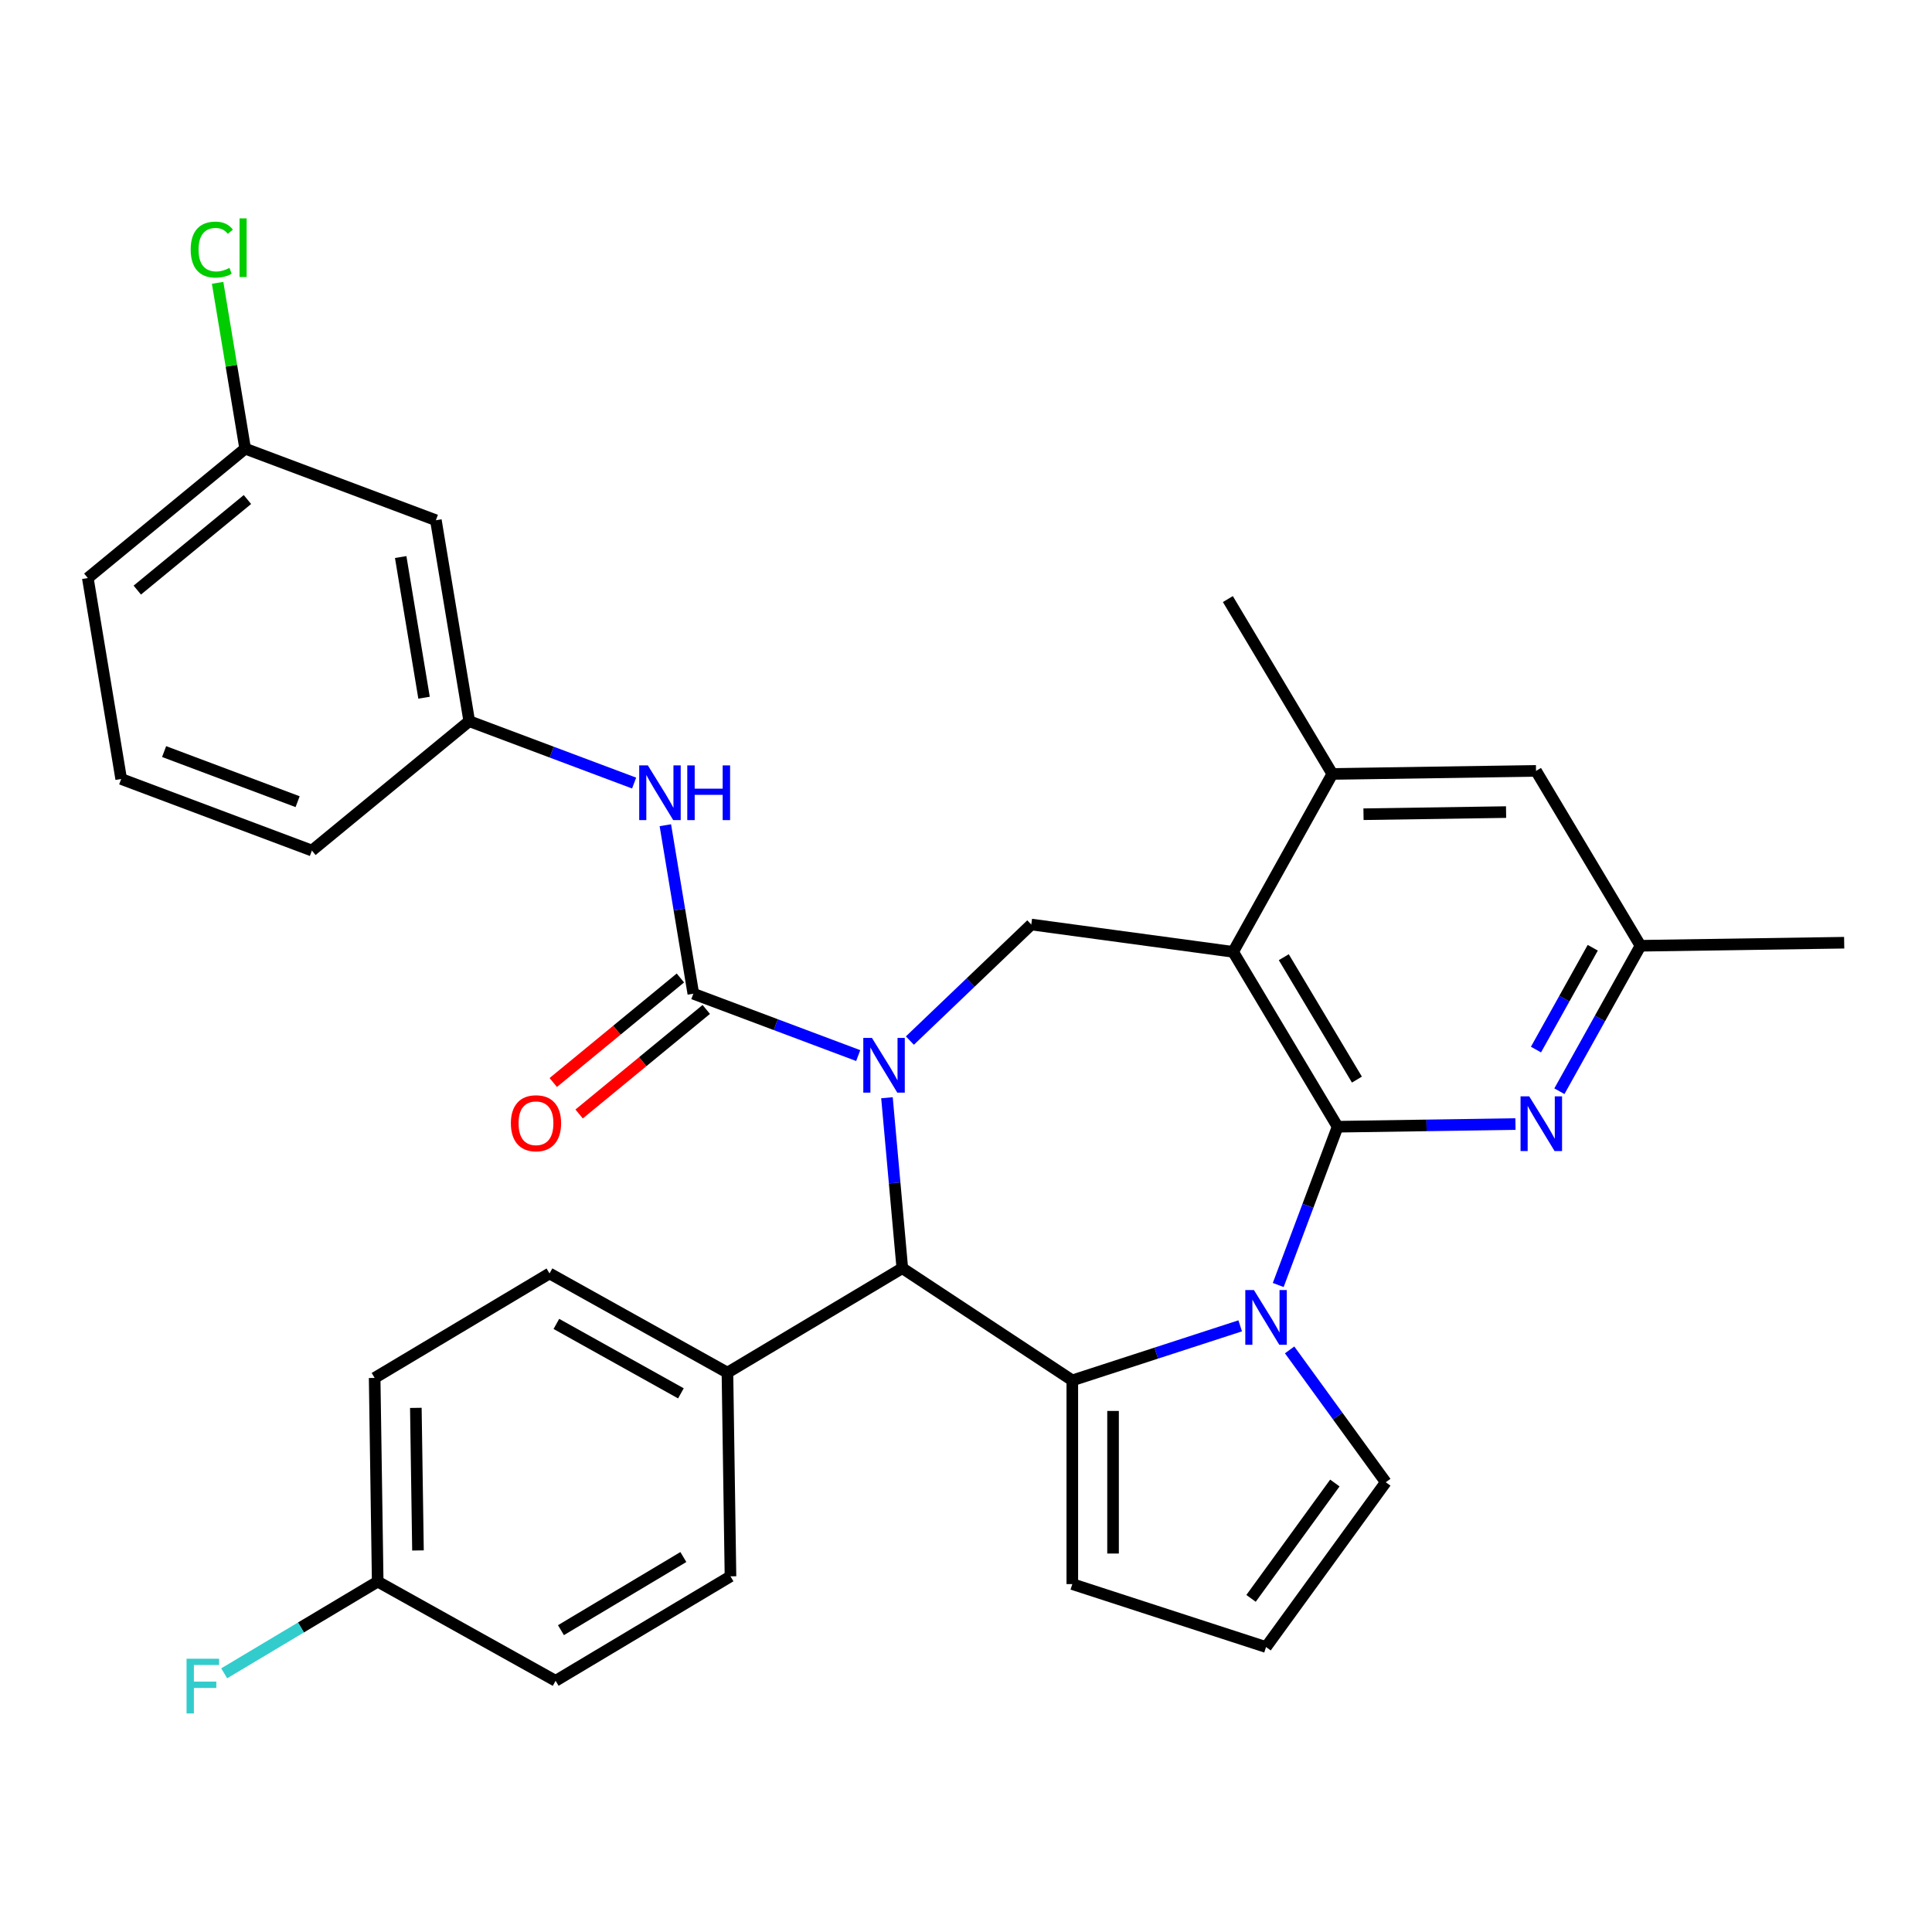 <?xml version='1.0' encoding='iso-8859-1'?>
<svg version='1.1' baseProfile='full'
              xmlns='http://www.w3.org/2000/svg'
                      xmlns:rdkit='http://www.rdkit.org/xml'
                      xmlns:xlink='http://www.w3.org/1999/xlink'
                  xml:space='preserve'
width='1000px' height='1000px' viewBox='0 0 1000 1000'>
<!-- END OF HEADER -->
<rect style='opacity:1.0;fill:#FFFFFF;stroke:none' width='1000' height='1000' x='0' y='0'> </rect>
<path class='bond-4' d='M 444.204,546.371 L 401.536,530.357' style='fill:none;fill-rule:evenodd;stroke:#0000FF;stroke-width:6px;stroke-linecap:butt;stroke-linejoin:miter;stroke-opacity:1' />
<path class='bond-4' d='M 401.536,530.357 L 358.867,514.343' style='fill:none;fill-rule:evenodd;stroke:#000000;stroke-width:6px;stroke-linecap:butt;stroke-linejoin:miter;stroke-opacity:1' />
<path class='bond-5' d='M 459.092,568.187 L 463.062,612.295' style='fill:none;fill-rule:evenodd;stroke:#0000FF;stroke-width:6px;stroke-linecap:butt;stroke-linejoin:miter;stroke-opacity:1' />
<path class='bond-5' d='M 463.062,612.295 L 467.031,656.403' style='fill:none;fill-rule:evenodd;stroke:#000000;stroke-width:6px;stroke-linecap:butt;stroke-linejoin:miter;stroke-opacity:1' />
<path class='bond-6' d='M 470.956,538.602 L 502.373,508.565' style='fill:none;fill-rule:evenodd;stroke:#0000FF;stroke-width:6px;stroke-linecap:butt;stroke-linejoin:miter;stroke-opacity:1' />
<path class='bond-6' d='M 502.373,508.565 L 533.789,478.528' style='fill:none;fill-rule:evenodd;stroke:#000000;stroke-width:6px;stroke-linecap:butt;stroke-linejoin:miter;stroke-opacity:1' />
<path class='bond-0' d='M 692.35,583.192 L 638.271,492.681' style='fill:none;fill-rule:evenodd;stroke:#000000;stroke-width:6px;stroke-linecap:butt;stroke-linejoin:miter;stroke-opacity:1' />
<path class='bond-0' d='M 702.34,558.8 L 664.486,495.442' style='fill:none;fill-rule:evenodd;stroke:#000000;stroke-width:6px;stroke-linecap:butt;stroke-linejoin:miter;stroke-opacity:1' />
<path class='bond-7' d='M 692.35,583.192 L 738.374,582.504' style='fill:none;fill-rule:evenodd;stroke:#000000;stroke-width:6px;stroke-linecap:butt;stroke-linejoin:miter;stroke-opacity:1' />
<path class='bond-7' d='M 738.374,582.504 L 784.398,581.815' style='fill:none;fill-rule:evenodd;stroke:#0000FF;stroke-width:6px;stroke-linecap:butt;stroke-linejoin:miter;stroke-opacity:1' />
<path class='bond-32' d='M 692.35,583.192 L 676.978,624.151' style='fill:none;fill-rule:evenodd;stroke:#000000;stroke-width:6px;stroke-linecap:butt;stroke-linejoin:miter;stroke-opacity:1' />
<path class='bond-32' d='M 676.978,624.151 L 661.606,665.11' style='fill:none;fill-rule:evenodd;stroke:#0000FF;stroke-width:6px;stroke-linecap:butt;stroke-linejoin:miter;stroke-opacity:1' />
<path class='bond-1' d='M 641.926,686.252 L 598.476,700.37' style='fill:none;fill-rule:evenodd;stroke:#0000FF;stroke-width:6px;stroke-linecap:butt;stroke-linejoin:miter;stroke-opacity:1' />
<path class='bond-1' d='M 598.476,700.37 L 555.026,714.487' style='fill:none;fill-rule:evenodd;stroke:#000000;stroke-width:6px;stroke-linecap:butt;stroke-linejoin:miter;stroke-opacity:1' />
<path class='bond-10' d='M 667.505,698.702 L 692.39,732.954' style='fill:none;fill-rule:evenodd;stroke:#0000FF;stroke-width:6px;stroke-linecap:butt;stroke-linejoin:miter;stroke-opacity:1' />
<path class='bond-10' d='M 692.39,732.954 L 717.276,767.206' style='fill:none;fill-rule:evenodd;stroke:#000000;stroke-width:6px;stroke-linecap:butt;stroke-linejoin:miter;stroke-opacity:1' />
<path class='bond-2' d='M 555.026,714.487 L 467.031,656.403' style='fill:none;fill-rule:evenodd;stroke:#000000;stroke-width:6px;stroke-linecap:butt;stroke-linejoin:miter;stroke-opacity:1' />
<path class='bond-11' d='M 555.026,714.487 L 555.026,819.924' style='fill:none;fill-rule:evenodd;stroke:#000000;stroke-width:6px;stroke-linecap:butt;stroke-linejoin:miter;stroke-opacity:1' />
<path class='bond-11' d='M 576.113,730.303 L 576.113,804.108' style='fill:none;fill-rule:evenodd;stroke:#000000;stroke-width:6px;stroke-linecap:butt;stroke-linejoin:miter;stroke-opacity:1' />
<path class='bond-3' d='M 638.271,492.681 L 533.789,478.528' style='fill:none;fill-rule:evenodd;stroke:#000000;stroke-width:6px;stroke-linecap:butt;stroke-linejoin:miter;stroke-opacity:1' />
<path class='bond-8' d='M 638.271,492.681 L 689.618,400.592' style='fill:none;fill-rule:evenodd;stroke:#000000;stroke-width:6px;stroke-linecap:butt;stroke-linejoin:miter;stroke-opacity:1' />
<path class='bond-9' d='M 358.867,514.343 L 351.625,470.735' style='fill:none;fill-rule:evenodd;stroke:#000000;stroke-width:6px;stroke-linecap:butt;stroke-linejoin:miter;stroke-opacity:1' />
<path class='bond-9' d='M 351.625,470.735 L 344.384,427.127' style='fill:none;fill-rule:evenodd;stroke:#0000FF;stroke-width:6px;stroke-linecap:butt;stroke-linejoin:miter;stroke-opacity:1' />
<path class='bond-13' d='M 352.17,506.199 L 319.268,533.253' style='fill:none;fill-rule:evenodd;stroke:#000000;stroke-width:6px;stroke-linecap:butt;stroke-linejoin:miter;stroke-opacity:1' />
<path class='bond-13' d='M 319.268,533.253 L 286.365,560.307' style='fill:none;fill-rule:evenodd;stroke:#FF0000;stroke-width:6px;stroke-linecap:butt;stroke-linejoin:miter;stroke-opacity:1' />
<path class='bond-13' d='M 365.563,522.487 L 332.661,549.541' style='fill:none;fill-rule:evenodd;stroke:#000000;stroke-width:6px;stroke-linecap:butt;stroke-linejoin:miter;stroke-opacity:1' />
<path class='bond-13' d='M 332.661,549.541 L 299.758,576.595' style='fill:none;fill-rule:evenodd;stroke:#FF0000;stroke-width:6px;stroke-linecap:butt;stroke-linejoin:miter;stroke-opacity:1' />
<path class='bond-12' d='M 467.031,656.403 L 376.52,710.481' style='fill:none;fill-rule:evenodd;stroke:#000000;stroke-width:6px;stroke-linecap:butt;stroke-linejoin:miter;stroke-opacity:1' />
<path class='bond-35' d='M 807.139,564.819 L 828.13,527.173' style='fill:none;fill-rule:evenodd;stroke:#0000FF;stroke-width:6px;stroke-linecap:butt;stroke-linejoin:miter;stroke-opacity:1' />
<path class='bond-35' d='M 828.13,527.173 L 849.121,489.526' style='fill:none;fill-rule:evenodd;stroke:#000000;stroke-width:6px;stroke-linecap:butt;stroke-linejoin:miter;stroke-opacity:1' />
<path class='bond-35' d='M 795.019,543.256 L 809.712,516.903' style='fill:none;fill-rule:evenodd;stroke:#0000FF;stroke-width:6px;stroke-linecap:butt;stroke-linejoin:miter;stroke-opacity:1' />
<path class='bond-35' d='M 809.712,516.903 L 824.406,490.551' style='fill:none;fill-rule:evenodd;stroke:#000000;stroke-width:6px;stroke-linecap:butt;stroke-linejoin:miter;stroke-opacity:1' />
<path class='bond-16' d='M 689.618,400.592 L 795.042,399.014' style='fill:none;fill-rule:evenodd;stroke:#000000;stroke-width:6px;stroke-linecap:butt;stroke-linejoin:miter;stroke-opacity:1' />
<path class='bond-16' d='M 705.747,421.44 L 779.544,420.336' style='fill:none;fill-rule:evenodd;stroke:#000000;stroke-width:6px;stroke-linecap:butt;stroke-linejoin:miter;stroke-opacity:1' />
<path class='bond-27' d='M 689.618,400.592 L 635.539,310.08' style='fill:none;fill-rule:evenodd;stroke:#000000;stroke-width:6px;stroke-linecap:butt;stroke-linejoin:miter;stroke-opacity:1' />
<path class='bond-17' d='M 328.219,405.311 L 285.55,389.297' style='fill:none;fill-rule:evenodd;stroke:#0000FF;stroke-width:6px;stroke-linecap:butt;stroke-linejoin:miter;stroke-opacity:1' />
<path class='bond-17' d='M 285.55,389.297 L 242.881,373.283' style='fill:none;fill-rule:evenodd;stroke:#000000;stroke-width:6px;stroke-linecap:butt;stroke-linejoin:miter;stroke-opacity:1' />
<path class='bond-34' d='M 717.276,767.206 L 655.302,852.506' style='fill:none;fill-rule:evenodd;stroke:#000000;stroke-width:6px;stroke-linecap:butt;stroke-linejoin:miter;stroke-opacity:1' />
<path class='bond-34' d='M 690.92,767.606 L 647.538,827.316' style='fill:none;fill-rule:evenodd;stroke:#000000;stroke-width:6px;stroke-linecap:butt;stroke-linejoin:miter;stroke-opacity:1' />
<path class='bond-14' d='M 555.026,819.924 L 655.302,852.506' style='fill:none;fill-rule:evenodd;stroke:#000000;stroke-width:6px;stroke-linecap:butt;stroke-linejoin:miter;stroke-opacity:1' />
<path class='bond-19' d='M 376.52,710.481 L 284.431,659.135' style='fill:none;fill-rule:evenodd;stroke:#000000;stroke-width:6px;stroke-linecap:butt;stroke-linejoin:miter;stroke-opacity:1' />
<path class='bond-19' d='M 352.437,721.197 L 287.975,685.254' style='fill:none;fill-rule:evenodd;stroke:#000000;stroke-width:6px;stroke-linecap:butt;stroke-linejoin:miter;stroke-opacity:1' />
<path class='bond-20' d='M 376.52,710.481 L 378.097,815.906' style='fill:none;fill-rule:evenodd;stroke:#000000;stroke-width:6px;stroke-linecap:butt;stroke-linejoin:miter;stroke-opacity:1' />
<path class='bond-15' d='M 849.121,489.526 L 795.042,399.014' style='fill:none;fill-rule:evenodd;stroke:#000000;stroke-width:6px;stroke-linecap:butt;stroke-linejoin:miter;stroke-opacity:1' />
<path class='bond-30' d='M 849.121,489.526 L 954.545,487.949' style='fill:none;fill-rule:evenodd;stroke:#000000;stroke-width:6px;stroke-linecap:butt;stroke-linejoin:miter;stroke-opacity:1' />
<path class='bond-18' d='M 242.881,373.283 L 225.609,269.271' style='fill:none;fill-rule:evenodd;stroke:#000000;stroke-width:6px;stroke-linecap:butt;stroke-linejoin:miter;stroke-opacity:1' />
<path class='bond-18' d='M 219.488,361.136 L 207.397,288.327' style='fill:none;fill-rule:evenodd;stroke:#000000;stroke-width:6px;stroke-linecap:butt;stroke-linejoin:miter;stroke-opacity:1' />
<path class='bond-29' d='M 242.881,373.283 L 161.44,440.248' style='fill:none;fill-rule:evenodd;stroke:#000000;stroke-width:6px;stroke-linecap:butt;stroke-linejoin:miter;stroke-opacity:1' />
<path class='bond-21' d='M 225.609,269.271 L 126.895,232.223' style='fill:none;fill-rule:evenodd;stroke:#000000;stroke-width:6px;stroke-linecap:butt;stroke-linejoin:miter;stroke-opacity:1' />
<path class='bond-23' d='M 284.431,659.135 L 193.919,713.213' style='fill:none;fill-rule:evenodd;stroke:#000000;stroke-width:6px;stroke-linecap:butt;stroke-linejoin:miter;stroke-opacity:1' />
<path class='bond-24' d='M 378.097,815.906 L 287.585,869.984' style='fill:none;fill-rule:evenodd;stroke:#000000;stroke-width:6px;stroke-linecap:butt;stroke-linejoin:miter;stroke-opacity:1' />
<path class='bond-24' d='M 353.704,805.915 L 290.346,843.77' style='fill:none;fill-rule:evenodd;stroke:#000000;stroke-width:6px;stroke-linecap:butt;stroke-linejoin:miter;stroke-opacity:1' />
<path class='bond-25' d='M 126.895,232.223 L 119.768,189.305' style='fill:none;fill-rule:evenodd;stroke:#000000;stroke-width:6px;stroke-linecap:butt;stroke-linejoin:miter;stroke-opacity:1' />
<path class='bond-25' d='M 119.768,189.305 L 112.641,146.387' style='fill:none;fill-rule:evenodd;stroke:#00CC00;stroke-width:6px;stroke-linecap:butt;stroke-linejoin:miter;stroke-opacity:1' />
<path class='bond-36' d='M 126.895,232.223 L 45.455,299.188' style='fill:none;fill-rule:evenodd;stroke:#000000;stroke-width:6px;stroke-linecap:butt;stroke-linejoin:miter;stroke-opacity:1' />
<path class='bond-36' d='M 128.072,258.556 L 71.064,305.431' style='fill:none;fill-rule:evenodd;stroke:#000000;stroke-width:6px;stroke-linecap:butt;stroke-linejoin:miter;stroke-opacity:1' />
<path class='bond-22' d='M 195.496,818.638 L 287.585,869.984' style='fill:none;fill-rule:evenodd;stroke:#000000;stroke-width:6px;stroke-linecap:butt;stroke-linejoin:miter;stroke-opacity:1' />
<path class='bond-26' d='M 195.496,818.638 L 155.768,842.374' style='fill:none;fill-rule:evenodd;stroke:#000000;stroke-width:6px;stroke-linecap:butt;stroke-linejoin:miter;stroke-opacity:1' />
<path class='bond-26' d='M 155.768,842.374 L 116.04,866.11' style='fill:none;fill-rule:evenodd;stroke:#33CCCC;stroke-width:6px;stroke-linecap:butt;stroke-linejoin:miter;stroke-opacity:1' />
<path class='bond-33' d='M 195.496,818.638 L 193.919,713.213' style='fill:none;fill-rule:evenodd;stroke:#000000;stroke-width:6px;stroke-linecap:butt;stroke-linejoin:miter;stroke-opacity:1' />
<path class='bond-33' d='M 216.344,802.509 L 215.24,728.711' style='fill:none;fill-rule:evenodd;stroke:#000000;stroke-width:6px;stroke-linecap:butt;stroke-linejoin:miter;stroke-opacity:1' />
<path class='bond-28' d='M 62.727,403.2 L 161.44,440.248' style='fill:none;fill-rule:evenodd;stroke:#000000;stroke-width:6px;stroke-linecap:butt;stroke-linejoin:miter;stroke-opacity:1' />
<path class='bond-28' d='M 84.944,389.014 L 154.043,414.948' style='fill:none;fill-rule:evenodd;stroke:#000000;stroke-width:6px;stroke-linecap:butt;stroke-linejoin:miter;stroke-opacity:1' />
<path class='bond-31' d='M 62.727,403.2 L 45.455,299.188' style='fill:none;fill-rule:evenodd;stroke:#000000;stroke-width:6px;stroke-linecap:butt;stroke-linejoin:miter;stroke-opacity:1' />
<path  class='atom-0' d='M 451.32 537.231
L 460.6 552.231
Q 461.52 553.711, 463 556.391
Q 464.48 559.071, 464.56 559.231
L 464.56 537.231
L 468.32 537.231
L 468.32 565.551
L 464.44 565.551
L 454.48 549.151
Q 453.32 547.231, 452.08 545.031
Q 450.88 542.831, 450.52 542.151
L 450.52 565.551
L 446.84 565.551
L 446.84 537.231
L 451.32 537.231
' fill='#0000FF'/>
<path  class='atom-2' d='M 649.042 667.746
L 658.322 682.746
Q 659.242 684.226, 660.722 686.906
Q 662.202 689.586, 662.282 689.746
L 662.282 667.746
L 666.042 667.746
L 666.042 696.066
L 662.162 696.066
L 652.202 679.666
Q 651.042 677.746, 649.802 675.546
Q 648.602 673.346, 648.242 672.666
L 648.242 696.066
L 644.562 696.066
L 644.562 667.746
L 649.042 667.746
' fill='#0000FF'/>
<path  class='atom-8' d='M 791.514 567.455
L 800.794 582.455
Q 801.714 583.935, 803.194 586.615
Q 804.674 589.295, 804.754 589.455
L 804.754 567.455
L 808.514 567.455
L 808.514 595.775
L 804.634 595.775
L 794.674 579.375
Q 793.514 577.455, 792.274 575.255
Q 791.074 573.055, 790.714 572.375
L 790.714 595.775
L 787.034 595.775
L 787.034 567.455
L 791.514 567.455
' fill='#0000FF'/>
<path  class='atom-10' d='M 335.334 396.171
L 344.614 411.171
Q 345.534 412.651, 347.014 415.331
Q 348.494 418.011, 348.574 418.171
L 348.574 396.171
L 352.334 396.171
L 352.334 424.491
L 348.454 424.491
L 338.494 408.091
Q 337.334 406.171, 336.094 403.971
Q 334.894 401.771, 334.534 401.091
L 334.534 424.491
L 330.854 424.491
L 330.854 396.171
L 335.334 396.171
' fill='#0000FF'/>
<path  class='atom-10' d='M 355.734 396.171
L 359.574 396.171
L 359.574 408.211
L 374.054 408.211
L 374.054 396.171
L 377.894 396.171
L 377.894 424.491
L 374.054 424.491
L 374.054 411.411
L 359.574 411.411
L 359.574 424.491
L 355.734 424.491
L 355.734 396.171
' fill='#0000FF'/>
<path  class='atom-14' d='M 264.426 581.387
Q 264.426 574.587, 267.786 570.787
Q 271.146 566.987, 277.426 566.987
Q 283.706 566.987, 287.066 570.787
Q 290.426 574.587, 290.426 581.387
Q 290.426 588.267, 287.026 592.187
Q 283.626 596.067, 277.426 596.067
Q 271.186 596.067, 267.786 592.187
Q 264.426 588.307, 264.426 581.387
M 277.426 592.867
Q 281.746 592.867, 284.066 589.987
Q 286.426 587.067, 286.426 581.387
Q 286.426 575.827, 284.066 573.027
Q 281.746 570.187, 277.426 570.187
Q 273.106 570.187, 270.746 572.987
Q 268.426 575.787, 268.426 581.387
Q 268.426 587.107, 270.746 589.987
Q 273.106 592.867, 277.426 592.867
' fill='#FF0000'/>
<path  class='atom-26' d='M 98.703 129.191
Q 98.703 122.151, 101.983 118.471
Q 105.303 114.751, 111.583 114.751
Q 117.423 114.751, 120.543 118.871
L 117.903 121.031
Q 115.623 118.031, 111.583 118.031
Q 107.303 118.031, 105.023 120.911
Q 102.783 123.751, 102.783 129.191
Q 102.783 134.791, 105.103 137.671
Q 107.463 140.551, 112.023 140.551
Q 115.143 140.551, 118.783 138.671
L 119.903 141.671
Q 118.423 142.631, 116.183 143.191
Q 113.943 143.751, 111.463 143.751
Q 105.303 143.751, 101.983 139.991
Q 98.703 136.231, 98.703 129.191
' fill='#00CC00'/>
<path  class='atom-26' d='M 123.983 113.031
L 127.663 113.031
L 127.663 143.391
L 123.983 143.391
L 123.983 113.031
' fill='#00CC00'/>
<path  class='atom-27' d='M 96.564 858.556
L 113.404 858.556
L 113.404 861.796
L 100.364 861.796
L 100.364 870.396
L 111.964 870.396
L 111.964 873.676
L 100.364 873.676
L 100.364 886.876
L 96.564 886.876
L 96.564 858.556
' fill='#33CCCC'/>
</svg>
